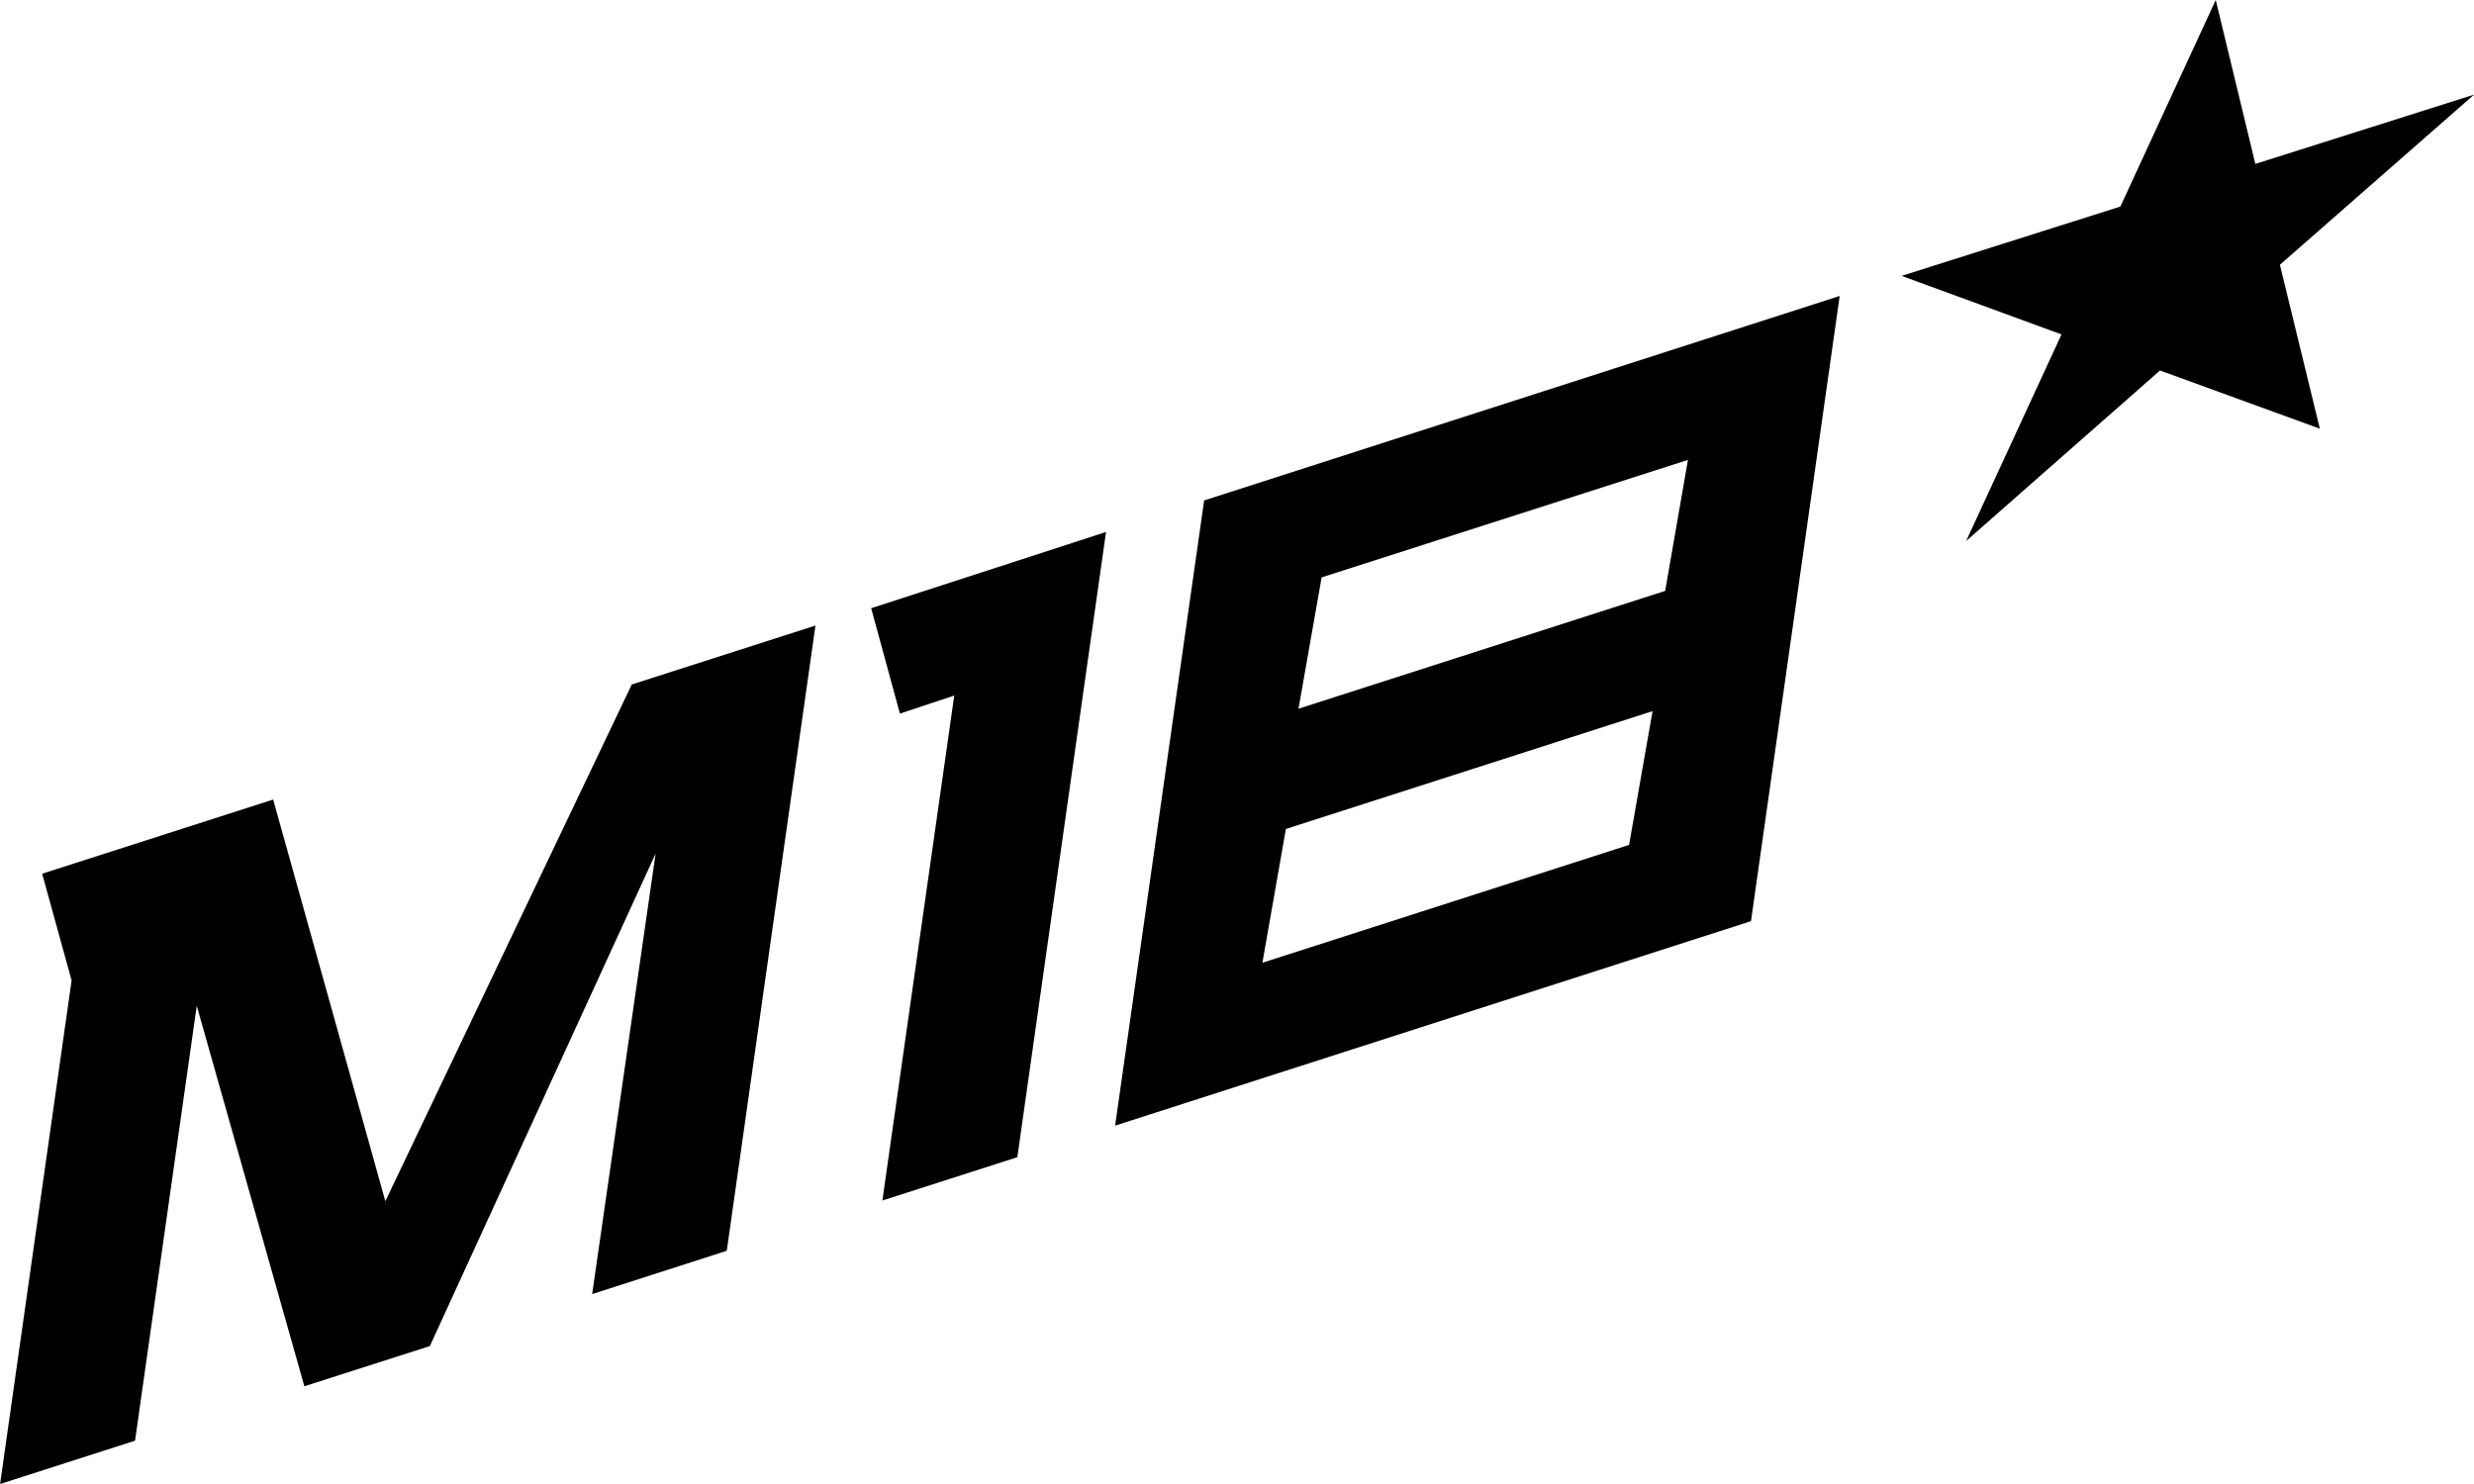 <svg width="360" height="216" viewBox="0 0 360 216" fill="none" xmlns="http://www.w3.org/2000/svg">
    <g clip-path="url(#clip0_102_74)">
        <path fill-rule="evenodd" clip-rule="evenodd" d="M328.184 23.86L360.013 13.771L331.754 38.539L337.569 62.398L314.309 53.924L286.101 78.742L299.975 48.678L276.716 40.153L308.545 30.064L322.419 0L328.184 23.86ZM254.793 134.078L162.263 163.839L175.219 72.84L267.698 43.078L254.793 134.078ZM245.62 66.939L192.316 84.039L188.949 103.157L242.304 86.007L245.62 66.939ZM187.114 120.658L240.469 103.507L237.052 122.978L183.696 140.129L187.114 120.658ZM138.856 101.241L130.949 103.864L126.767 88.529L160.942 77.432L148.037 168.432L128.399 174.737L138.856 101.241ZM91.931 99.628L56.072 174.839L39.749 116.375L6.134 127.17L10.419 142.706L0.013 216.001L19.651 209.695L28.629 146.389L44.289 201.776L62.55 195.924L95.4 124.244L86.167 188.358L105.755 182.053L118.66 91.053L91.931 99.628Z" fill="black"/>
    </g>
    <defs>
        <clipPath id="clip0_102_74">
            <rect width="360" height="216" fill="white"/>
        </clipPath>
    </defs>
</svg>
